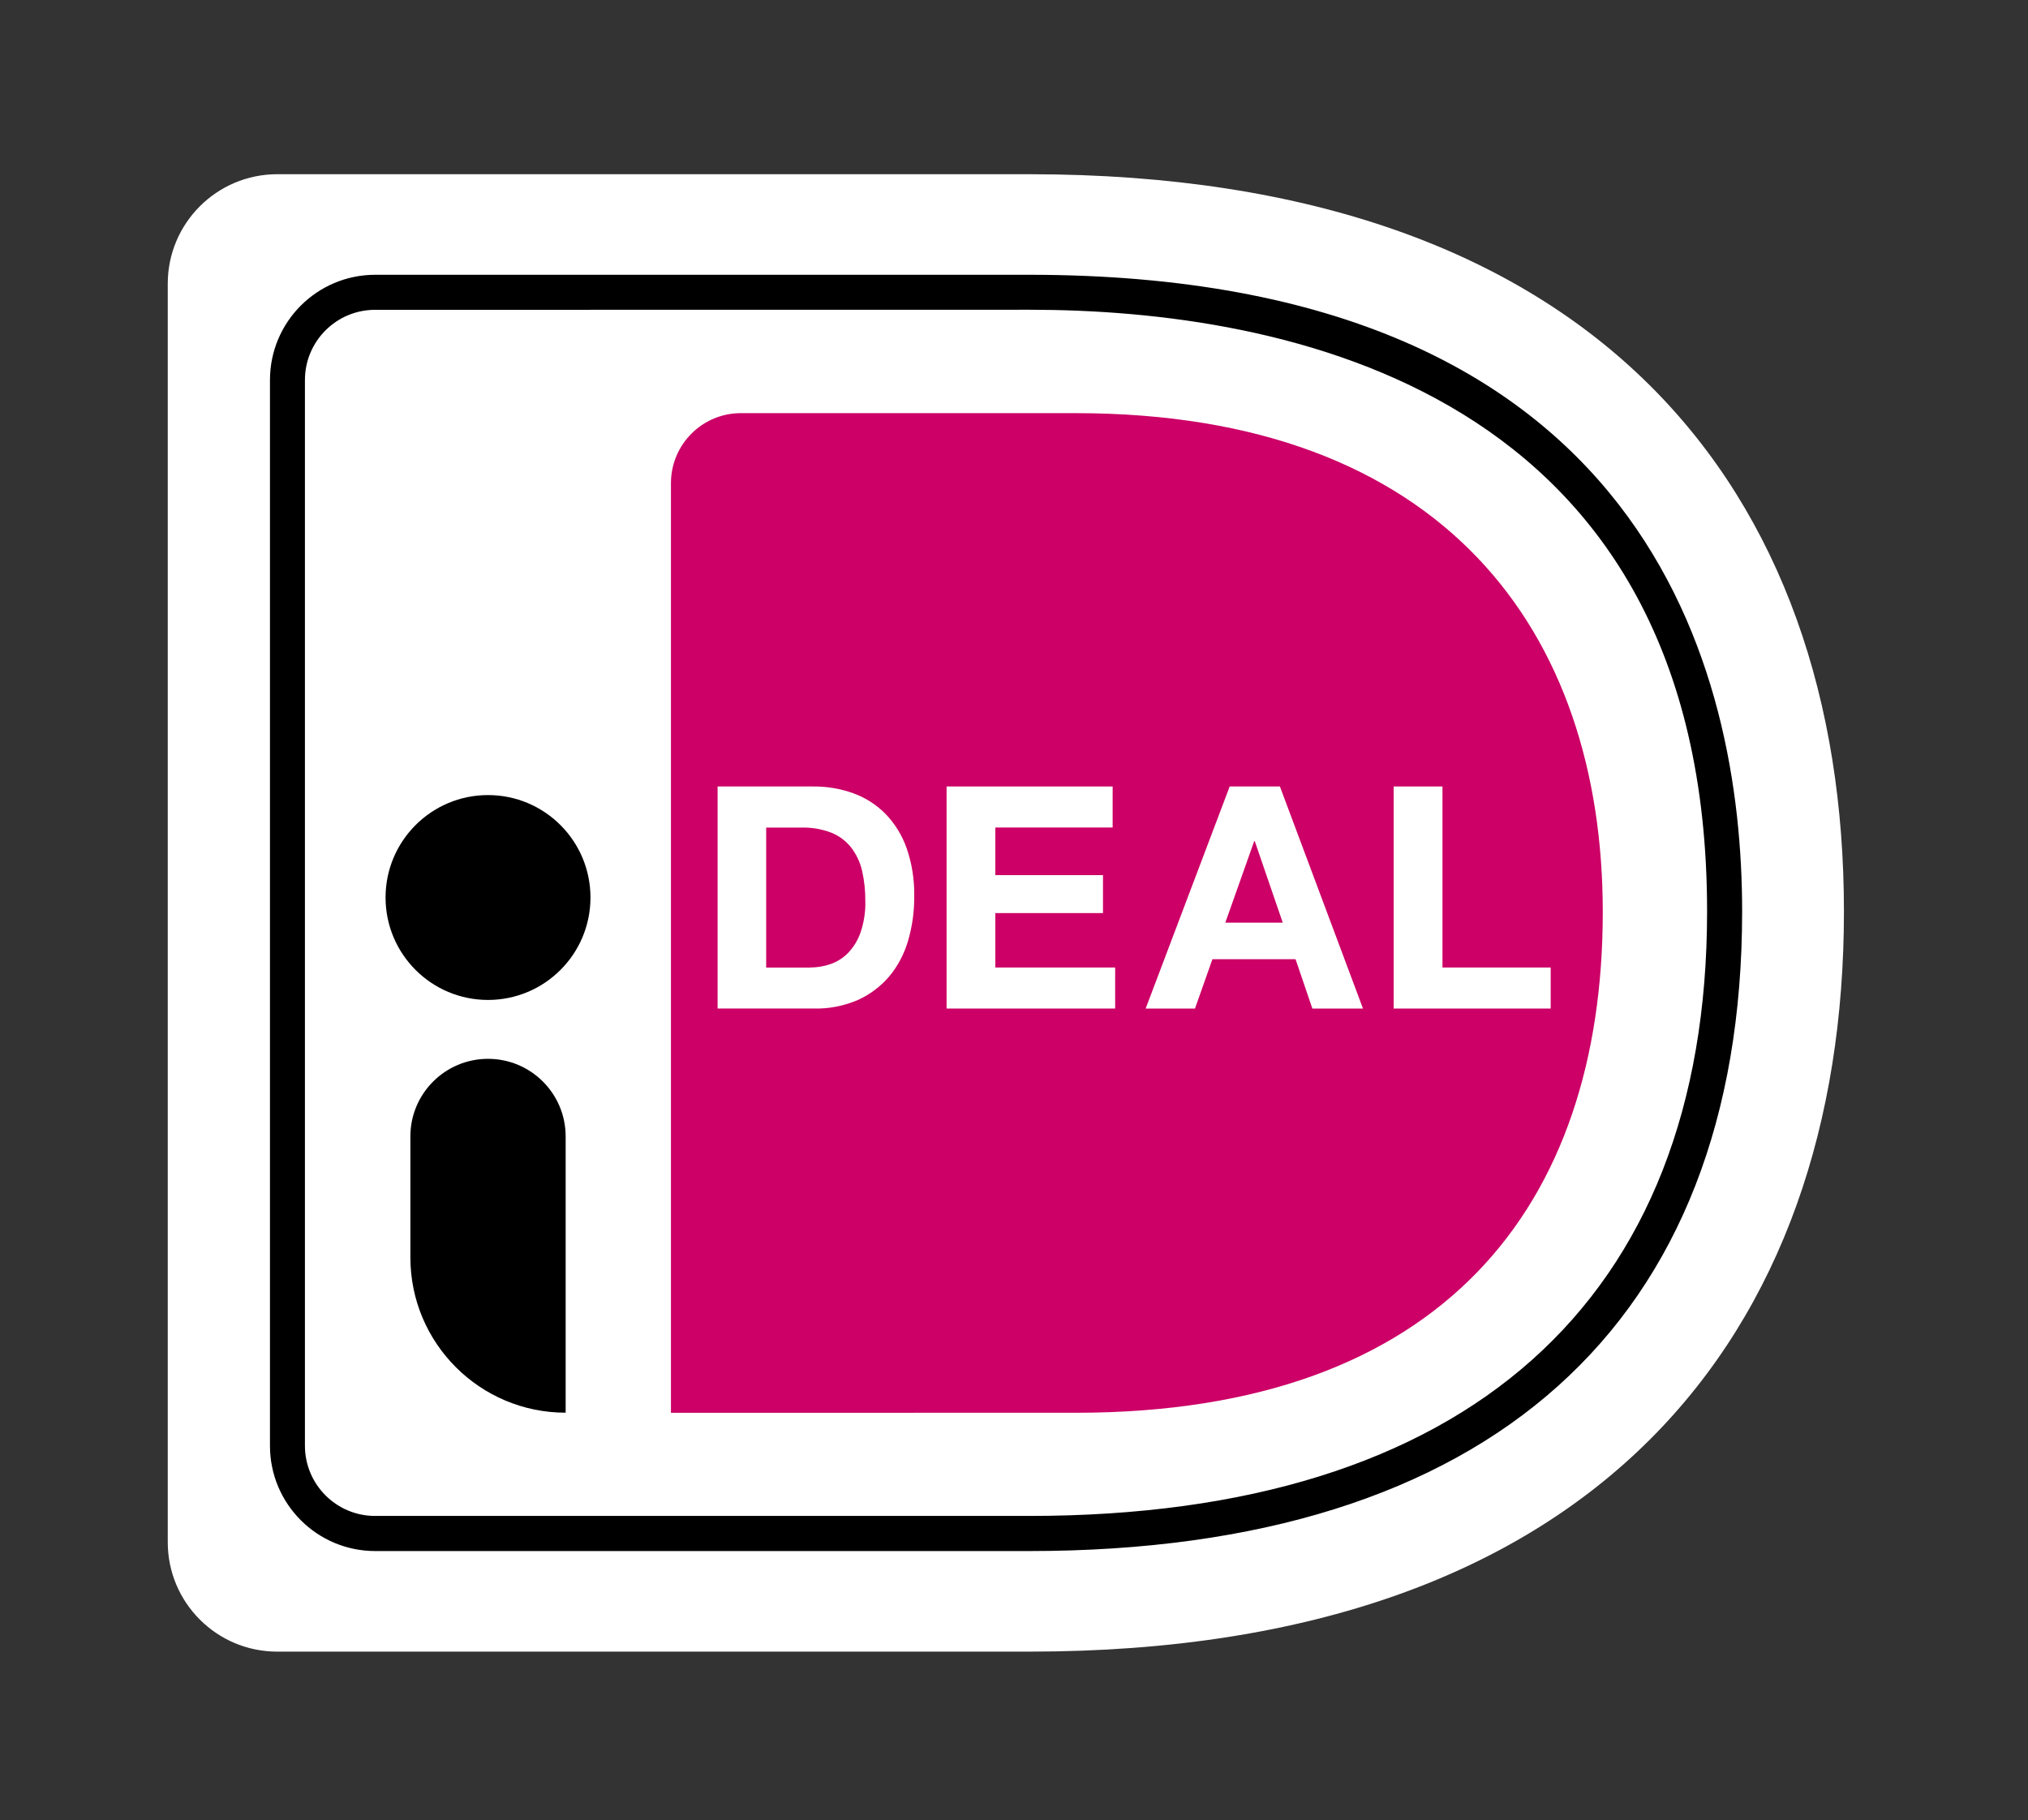 <?xml version="1.0" encoding="utf-8"?>
<!-- Generator: Adobe Illustrator 23.1.1, SVG Export Plug-In . SVG Version: 6.00 Build 0)  -->
<svg version="1.1" id="Layer_1" xmlns="http://www.w3.org/2000/svg" xmlns:xlink="http://www.w3.org/1999/xlink" x="0px" y="0px"
	 viewBox="0 0 2500 2244" style="enable-background:new 0 0 2500 2244;" xml:space="preserve">
<rect x="0" y="0" width="2500" height="2244" fill="#333333" stroke="none"/>
<style type="text/css">
	.st0{fill:#FFFFFF;}
	.st1{fill:#CC0066;}
</style>
<path class="st0" d="M206.8,349.8v1551.6c0,74.6,60.4,135,135,135c0,0,0,0,0,0h927c700.5,0,1004.3-392.4,1004.3-912.6
	c0-518.2-303.8-909-1004.3-909h-927C267.3,214.8,206.8,275.2,206.8,349.8z"/>
<path d="M1268.7,1912.4H462.4c-71.6-0.1-129.5-58.1-129.6-129.6V468.4c0.1-71.6,58.1-129.5,129.6-129.6h806.3
	c764.7,0,878.9,491.8,878.9,785C2147.6,1632.5,1835.4,1912.4,1268.7,1912.4z M462.4,382c-47.7,0-86.4,38.7-86.5,86.4v1314.3
	c0.1,47.7,38.8,86.4,86.5,86.4h806.3c538.9,0,835.7-264.7,835.7-745.4c0-645.4-523.6-741.8-835.7-741.8L462.4,382z"/>
<path class="st1" d="M827.1,595.8v1146.1H1326c453.3,0,649.8-256.1,649.8-617.4c0-346.1-196.5-615.1-649.8-615.1H913.5
	C865.8,509.3,827.1,548,827.1,595.8C827.1,595.8,827.1,595.8,827.1,595.8z"/>
<polygon class="st0" points="1778.2,969.7 1778.2,1192.9 1911.6,1192.9 1911.6,1243.5 1718,1243.5 1718,969.7 "/>
<path class="st0" d="M1577.8,969.7l102.4,273.8h-62.4l-20.7-60.8h-102.5l-21.5,60.8h-60.8l103.6-273.8L1577.8,969.7z M1581.3,1137.6
	l-34.5-100.5h-0.7l-35.6,100.5H1581.3z"/>
<polygon class="st0" points="1371.6,969.7 1371.6,1020.3 1227,1020.3 1227,1079 1359.7,1079 1359.7,1125.8 1227,1125.8 1227,1192.9 
	1374.7,1192.9 1374.7,1243.5 1166.9,1243.5 1166.9,969.7 "/>
<path class="st0" d="M1002.8,969.7c16.8-0.1,33.4,2.7,49.2,8.4c14.9,5.4,28.4,14.1,39.5,25.3c11.6,12,20.5,26.4,26.1,42.2
	c6.6,19.1,9.8,39.3,9.4,59.5c0.2,18.7-2.4,37.3-7.7,55.2c-4.7,16-12.5,30.9-23.2,43.7c-10.6,12.4-23.8,22.3-38.7,29
	c-17.2,7.4-35.9,11-54.6,10.5H884.6V969.7H1002.8z M998.5,1192.9c8.6,0,17.2-1.4,25.3-4.2c8.3-2.9,15.8-7.7,21.9-14
	c6.9-7.3,12.1-16,15.3-25.5c4.1-12.4,6.1-25.3,5.7-38.3c0.1-12.6-1.2-25.1-4-37.4c-2.4-10.4-7-20.1-13.5-28.6
	c-6.4-8.1-14.8-14.4-24.4-18.2c-11.9-4.6-24.6-6.7-37.4-6.3h-42.9v172.6H998.5z"/>
<path d="M601.6,1305.5L601.6,1305.5c52.8,0,95.7,42.8,95.7,95.7l0,0v340.6l0,0l0,0c-105.7,0-191.4-85.7-191.4-191.4v-149.3
	C505.9,1348.4,548.7,1305.5,601.6,1305.5C601.6,1305.5,601.6,1305.5,601.6,1305.5z"/>
<circle cx="601.6" cy="1106.6" r="126.3"/>
</svg>
